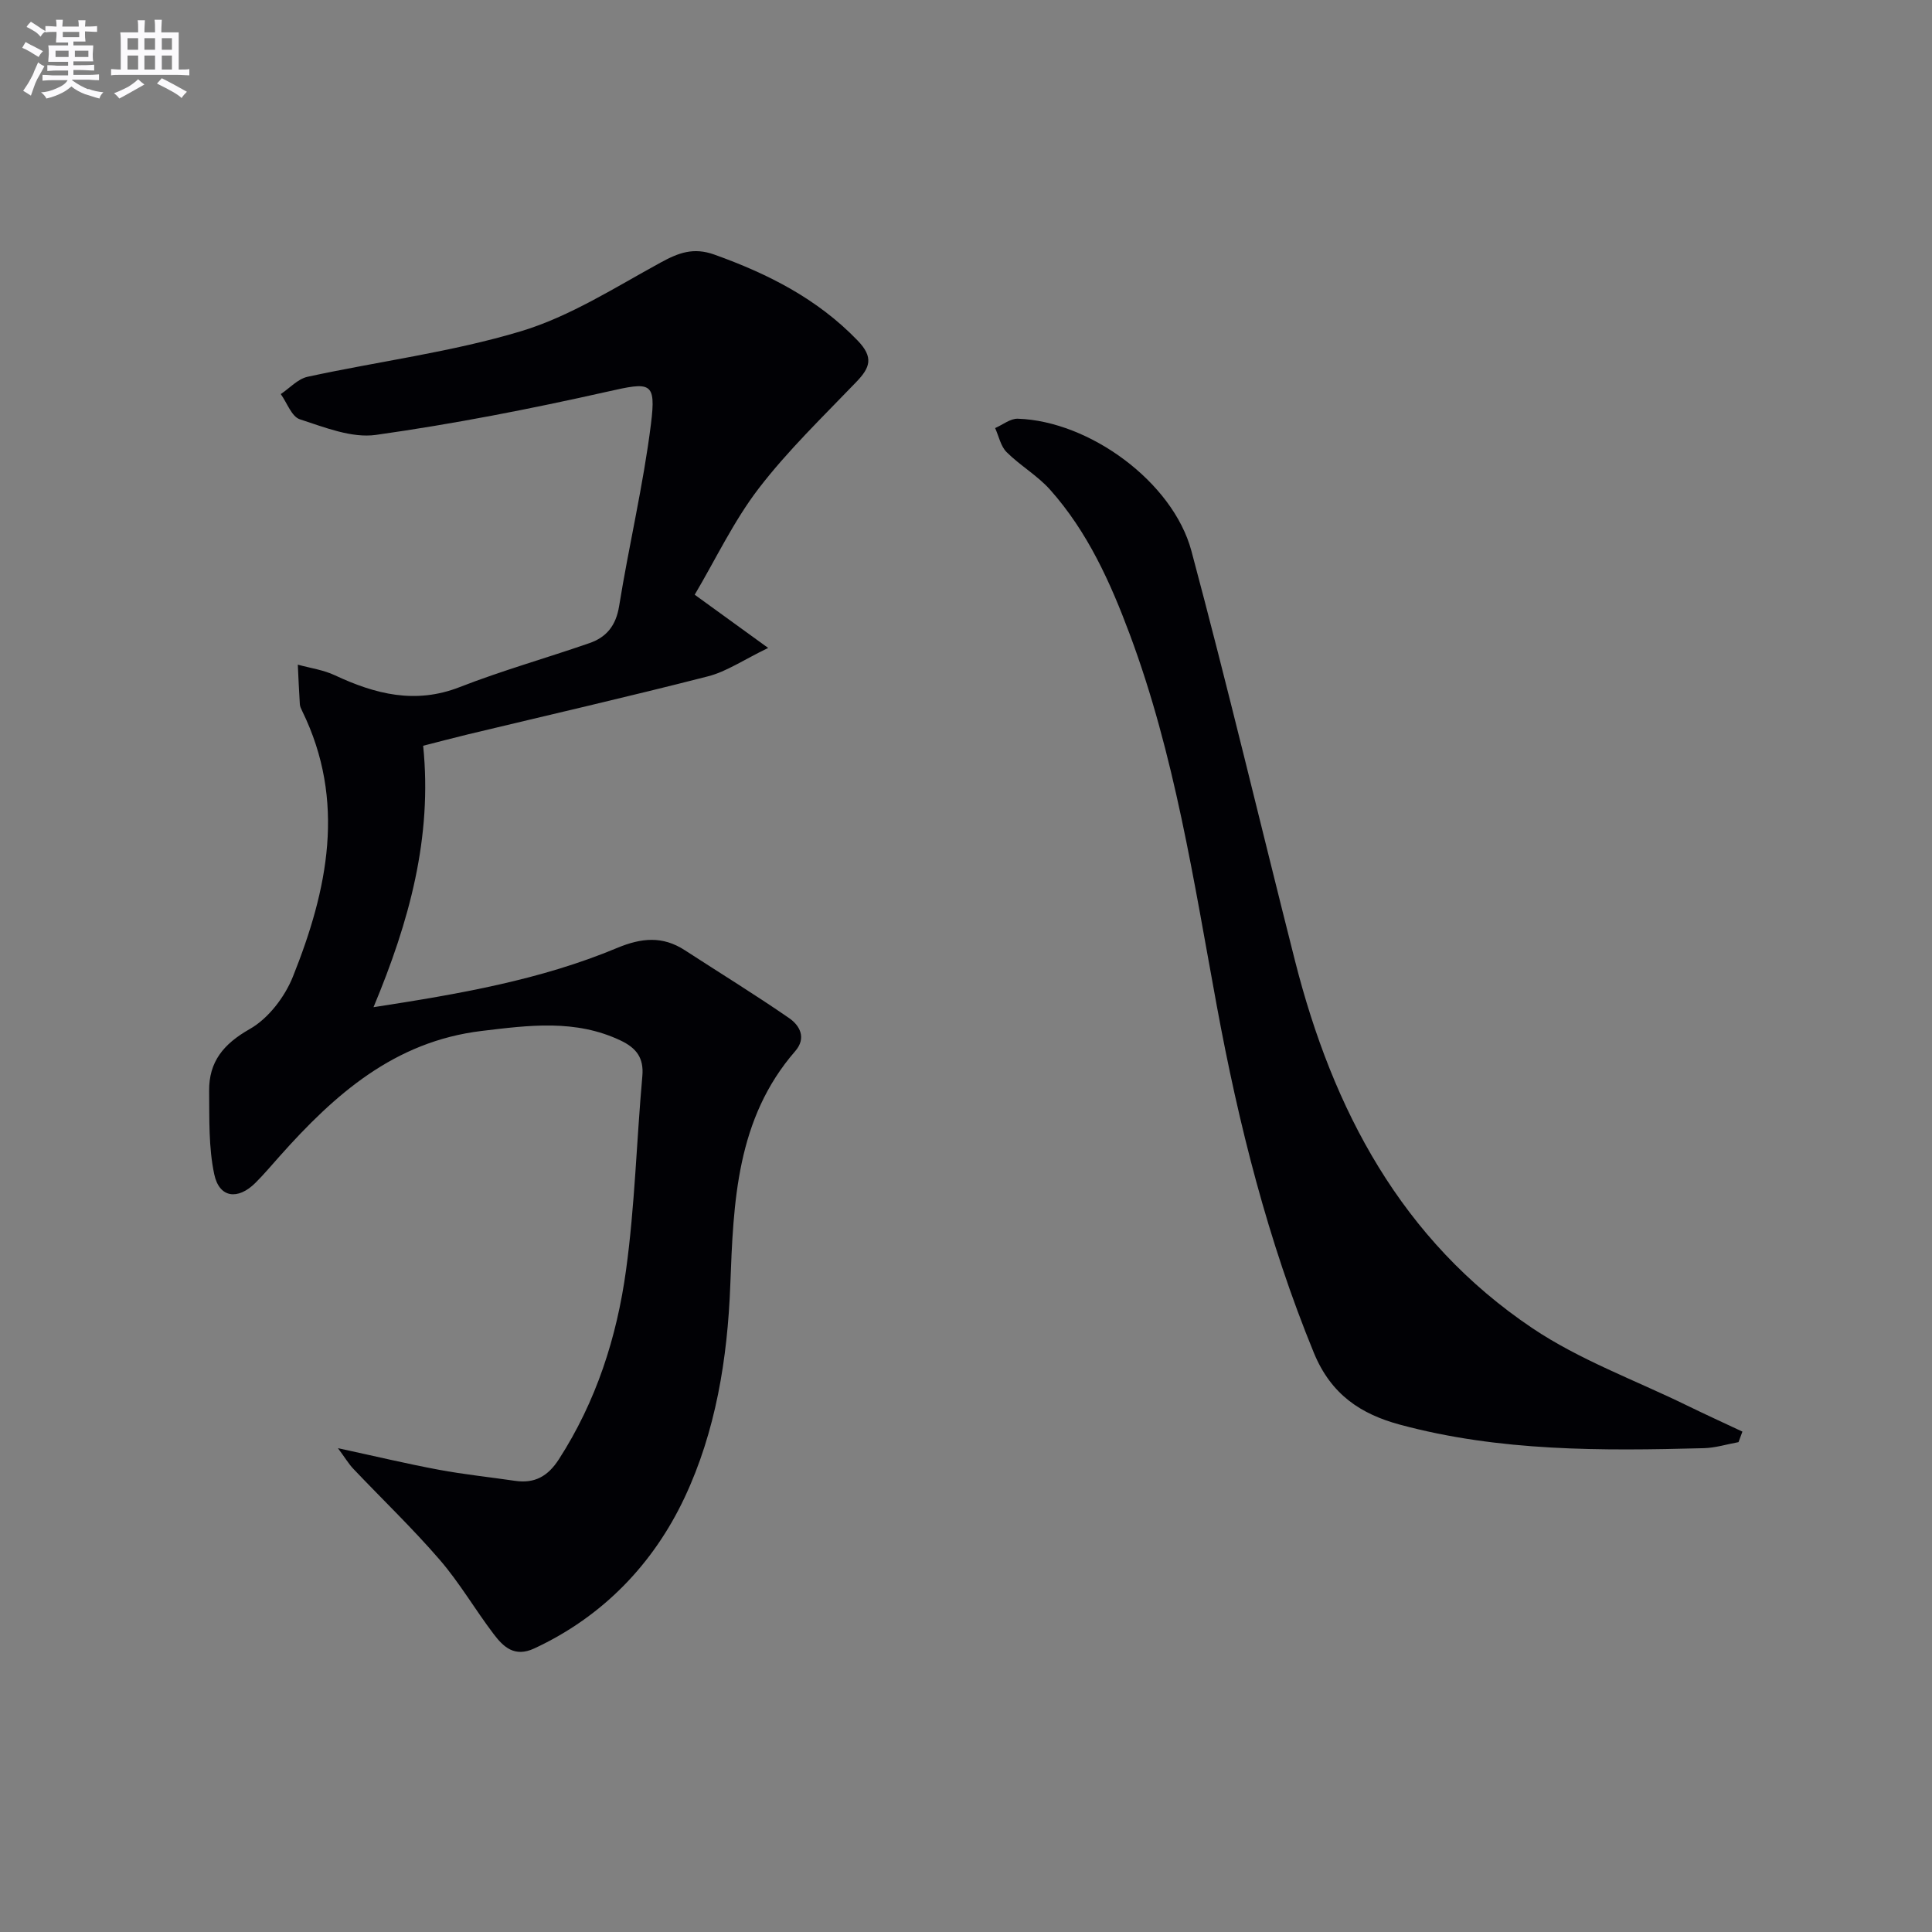 <svg enable-background="new 0 0 400 400" viewBox="0 0 400 400" xmlns="http://www.w3.org/2000/svg"><rect x="0" y="0" width="400" height="400" fill="#808080" stroke="none"/><path d="m69.97 299.83c7.74 1.67 14.29 3.24 20.9 4.47 5.21.97 10.51 1.52 15.76 2.29 4.07.59 6.79-.92 9.08-4.46 7.73-11.99 12-25.27 13.9-39.14 1.83-13.3 2.18-26.8 3.38-40.2.34-3.78-1.26-5.81-4.45-7.34-9.39-4.48-19.02-3.18-28.85-2-18.07 2.18-30.42 13.16-41.78 25.92-1.66 1.86-3.27 3.78-5.04 5.54-3.63 3.6-7.47 3.12-8.51-1.78-1.19-5.58-1-11.49-1.06-17.26-.06-6.04 2.95-9.72 8.41-12.82 3.85-2.18 7.26-6.65 8.94-10.86 7.19-17.97 11.05-36.32 1.92-54.97-.22-.45-.46-.93-.49-1.41-.18-2.73-.29-5.47-.42-8.2 2.57.71 5.29 1.08 7.67 2.2 8.37 3.91 16.65 6.04 25.86 2.44 8.79-3.43 17.92-6 26.85-9.1 3.53-1.22 5.49-3.63 6.14-7.65 2.03-12.59 5.01-25.05 6.59-37.69 1.11-8.9-.08-8.74-9.08-6.71-15.83 3.56-31.79 6.68-47.85 8.94-5.03.71-10.65-1.57-15.76-3.23-1.7-.55-2.65-3.41-3.95-5.22 1.84-1.23 3.53-3.14 5.54-3.58 14.74-3.2 29.84-5.11 44.22-9.44 10.14-3.06 19.45-9.06 28.88-14.21 3.72-2.03 6.8-3.2 11.13-1.65 11.1 3.98 21.29 9.12 29.64 17.77 3.39 3.51 2.62 5.62-.26 8.61-6.9 7.19-14.15 14.16-20.2 22.04-5.19 6.77-8.91 14.67-13.25 22 5.13 3.72 9.46 6.86 15.21 11.02-5.15 2.49-8.61 4.89-12.43 5.87-16.54 4.24-33.18 8.05-49.79 12.04-3.02.73-6.03 1.53-9.21 2.34 1.93 18.97-2.88 36.42-10.28 54.13 17.76-2.74 34.57-5.64 50.42-12.26 5.06-2.11 9.42-2.53 14.03.46 7.21 4.68 14.53 9.18 21.6 14.06 2.21 1.52 3.63 4.11 1.26 6.84-12.18 14-12.79 31.22-13.44 48.4-.57 15.26-3.03 30.38-9.48 44.06s-16.88 24.59-31.1 31.2c-4.11 1.91-6.4-.32-8.44-3.01-3.82-5.03-7.02-10.57-11.13-15.33-5.64-6.54-11.91-12.54-17.86-18.81-.98-1.02-1.71-2.27-3.22-4.31z" fill="#010105"/><path d="m359.94 298.58c-2.4.43-4.78 1.19-7.19 1.25-21.14.56-42.28.7-62.91-4.87-8.03-2.17-14.24-6.16-17.83-14.9-9.51-23.2-15.56-47.26-20.08-71.77-4.78-25.93-8.73-52.05-18.01-76.92-4.03-10.81-8.75-21.27-16.5-29.97-2.62-2.94-6.21-5-9.02-7.8-1.22-1.22-1.6-3.28-2.37-4.97 1.56-.68 3.15-1.99 4.69-1.94 14.81.48 32.11 13.07 35.95 27.38 7.54 28.16 14.27 56.53 21.43 84.79 7.82 30.88 22.07 57.91 49.14 76.11 9.8 6.59 21.24 10.75 31.95 15.98 3.83 1.87 7.71 3.64 11.56 5.45-.27.72-.54 1.45-.81 2.18z" fill="#010105"/><g fill="#fbfafc"><path d="m6.8 9.5c.6.3 1.3.7 2.1 1.1-.4.4-.7.8-.9 1.2-.7-.4-1.3-.8-1.8-1.1s-1.1-.6-1.6-.8c.2-.4.5-.8.7-1.2.4.2.8.5 1.5.8zm.9 6.9c-.3.6-.5 1.1-.7 1.7s-.4 1.1-.6 1.7c-.6-.4-1.1-.7-1.6-1 .7-1 1.2-1.8 1.5-2.4.3-.5.6-1.1.8-1.7.3-.6.5-1.2.8-1.8.3.3.8.6 1.3.8-.7 1.3-1.2 2.2-1.5 2.7zm.1-11c.4.3 1 .7 1.7 1.1-.5.2-.8.6-1.1 1.1-.5-.6-1-1-1.4-1.2s-.9-.6-1.5-.8c.2-.4.5-.7.9-1.1.5.3.9.6 1.4.9zm10.5 13c1 .4 2 .6 3.1.7-.4.4-.7.8-.8 1.3-.9-.2-1.9-.6-3-.9-1-.4-2-.9-2.8-1.6-.5.4-1.1.9-1.9 1.3s-1.9.9-3.3 1.2c-.1-.3-.5-.8-1.1-1.3 1 0 2.1-.3 3.2-.8 1.2-.5 1.9-1 2.3-1.7h-3.2c-.4 0-1 0-2 .1v-1.2c1 0 1.7.1 2 .1h3.3v-1h-2.3c-.2 0-.9 0-2 .1v-1.2c1.2 0 1.9.1 2 .1h2.3v-.8h-4.1c0-.7.1-1.2.1-1.6 0-.5 0-1.1-.1-1.8h4.1v-.6h-2.5c0-.6.1-1.1.1-1.6v-.6h-.5c-.4 0-1 0-1.8.1v-1.3c1.2 0 1.9.1 2.1.1h.2c0-.3 0-.8-.1-1.4h1.4c0 .6-.1 1-.1 1.4h3.4c0-.4 0-.8-.1-1.3h1.5c0 .4-.1.9-.1 1.3.7 0 1.5 0 2.5-.1v1.2c-1 0-1.8-.1-2.5-.1v.6c0 .3 0 .8.1 1.5h-2.5v.8h4.1c0 .7-.1 1.3-.1 1.8s0 1 .1 1.5h-4.1v.8h1.4c.8 0 1.8 0 2.9-.1v1.2c-1 0-1.9-.1-2.8-.1h-1.5v1h3.2c.3 0 1 0 2.1-.1v1.2c-1.1 0-1.8-.1-2.1-.1h-3.4l-.1.1c1.4 1 2.4 1.5 3.4 1.9zm-4.1-6.6v-1.3h-2.7v1.3zm2.2-4.1v-1.1h-3.4v1.1zm1.9 4.1v-1.3h-2.8v1.3z"/><path d="m37 6.7v2.3 5.4c1 0 1.8 0 2.2-.1v1.3c-.6 0-1.5-.1-2.5-.1h-11.9c-.7 0-1.3 0-1.8.1v-1.3c.5 0 1.1.1 2 .1v-5.2c0-1 0-1.8-.1-2.5h3.7c0-1.3 0-2.1-.1-2.5h1.5c0 .4-.1 1.3-.1 2.5h2.2c0-1.2 0-2.1-.1-2.6h1.5c0 .4-.1 1.3-.1 2.6zm-12.3 13.7c-.3-.4-.7-.8-1.1-1.1 1.1-.4 2.1-.9 2.9-1.3.8-.5 1.5-1 2.1-1.6.4.4.9.8 1.3 1.1-2.5 1.4-4.2 2.4-5.2 2.9zm3.9-10.1v-2.4h-2.2v2.4zm0 4.1v-2.9h-2.2v2.9zm3.5-4.1v-2.4h-2.2v2.4zm0 4.1v-2.9h-2.2v2.9zm.4 2.9 1-1.1c.6.3 1.4.7 2.5 1.3s2 1.1 2.7 1.5c-.4.4-.8.8-1.1 1.3-.8-.8-2.5-1.7-5.1-3zm3.1-7v-2.4h-2.1v2.4zm0 4.1v-2.9h-2.1v2.9z"/></g></svg>

